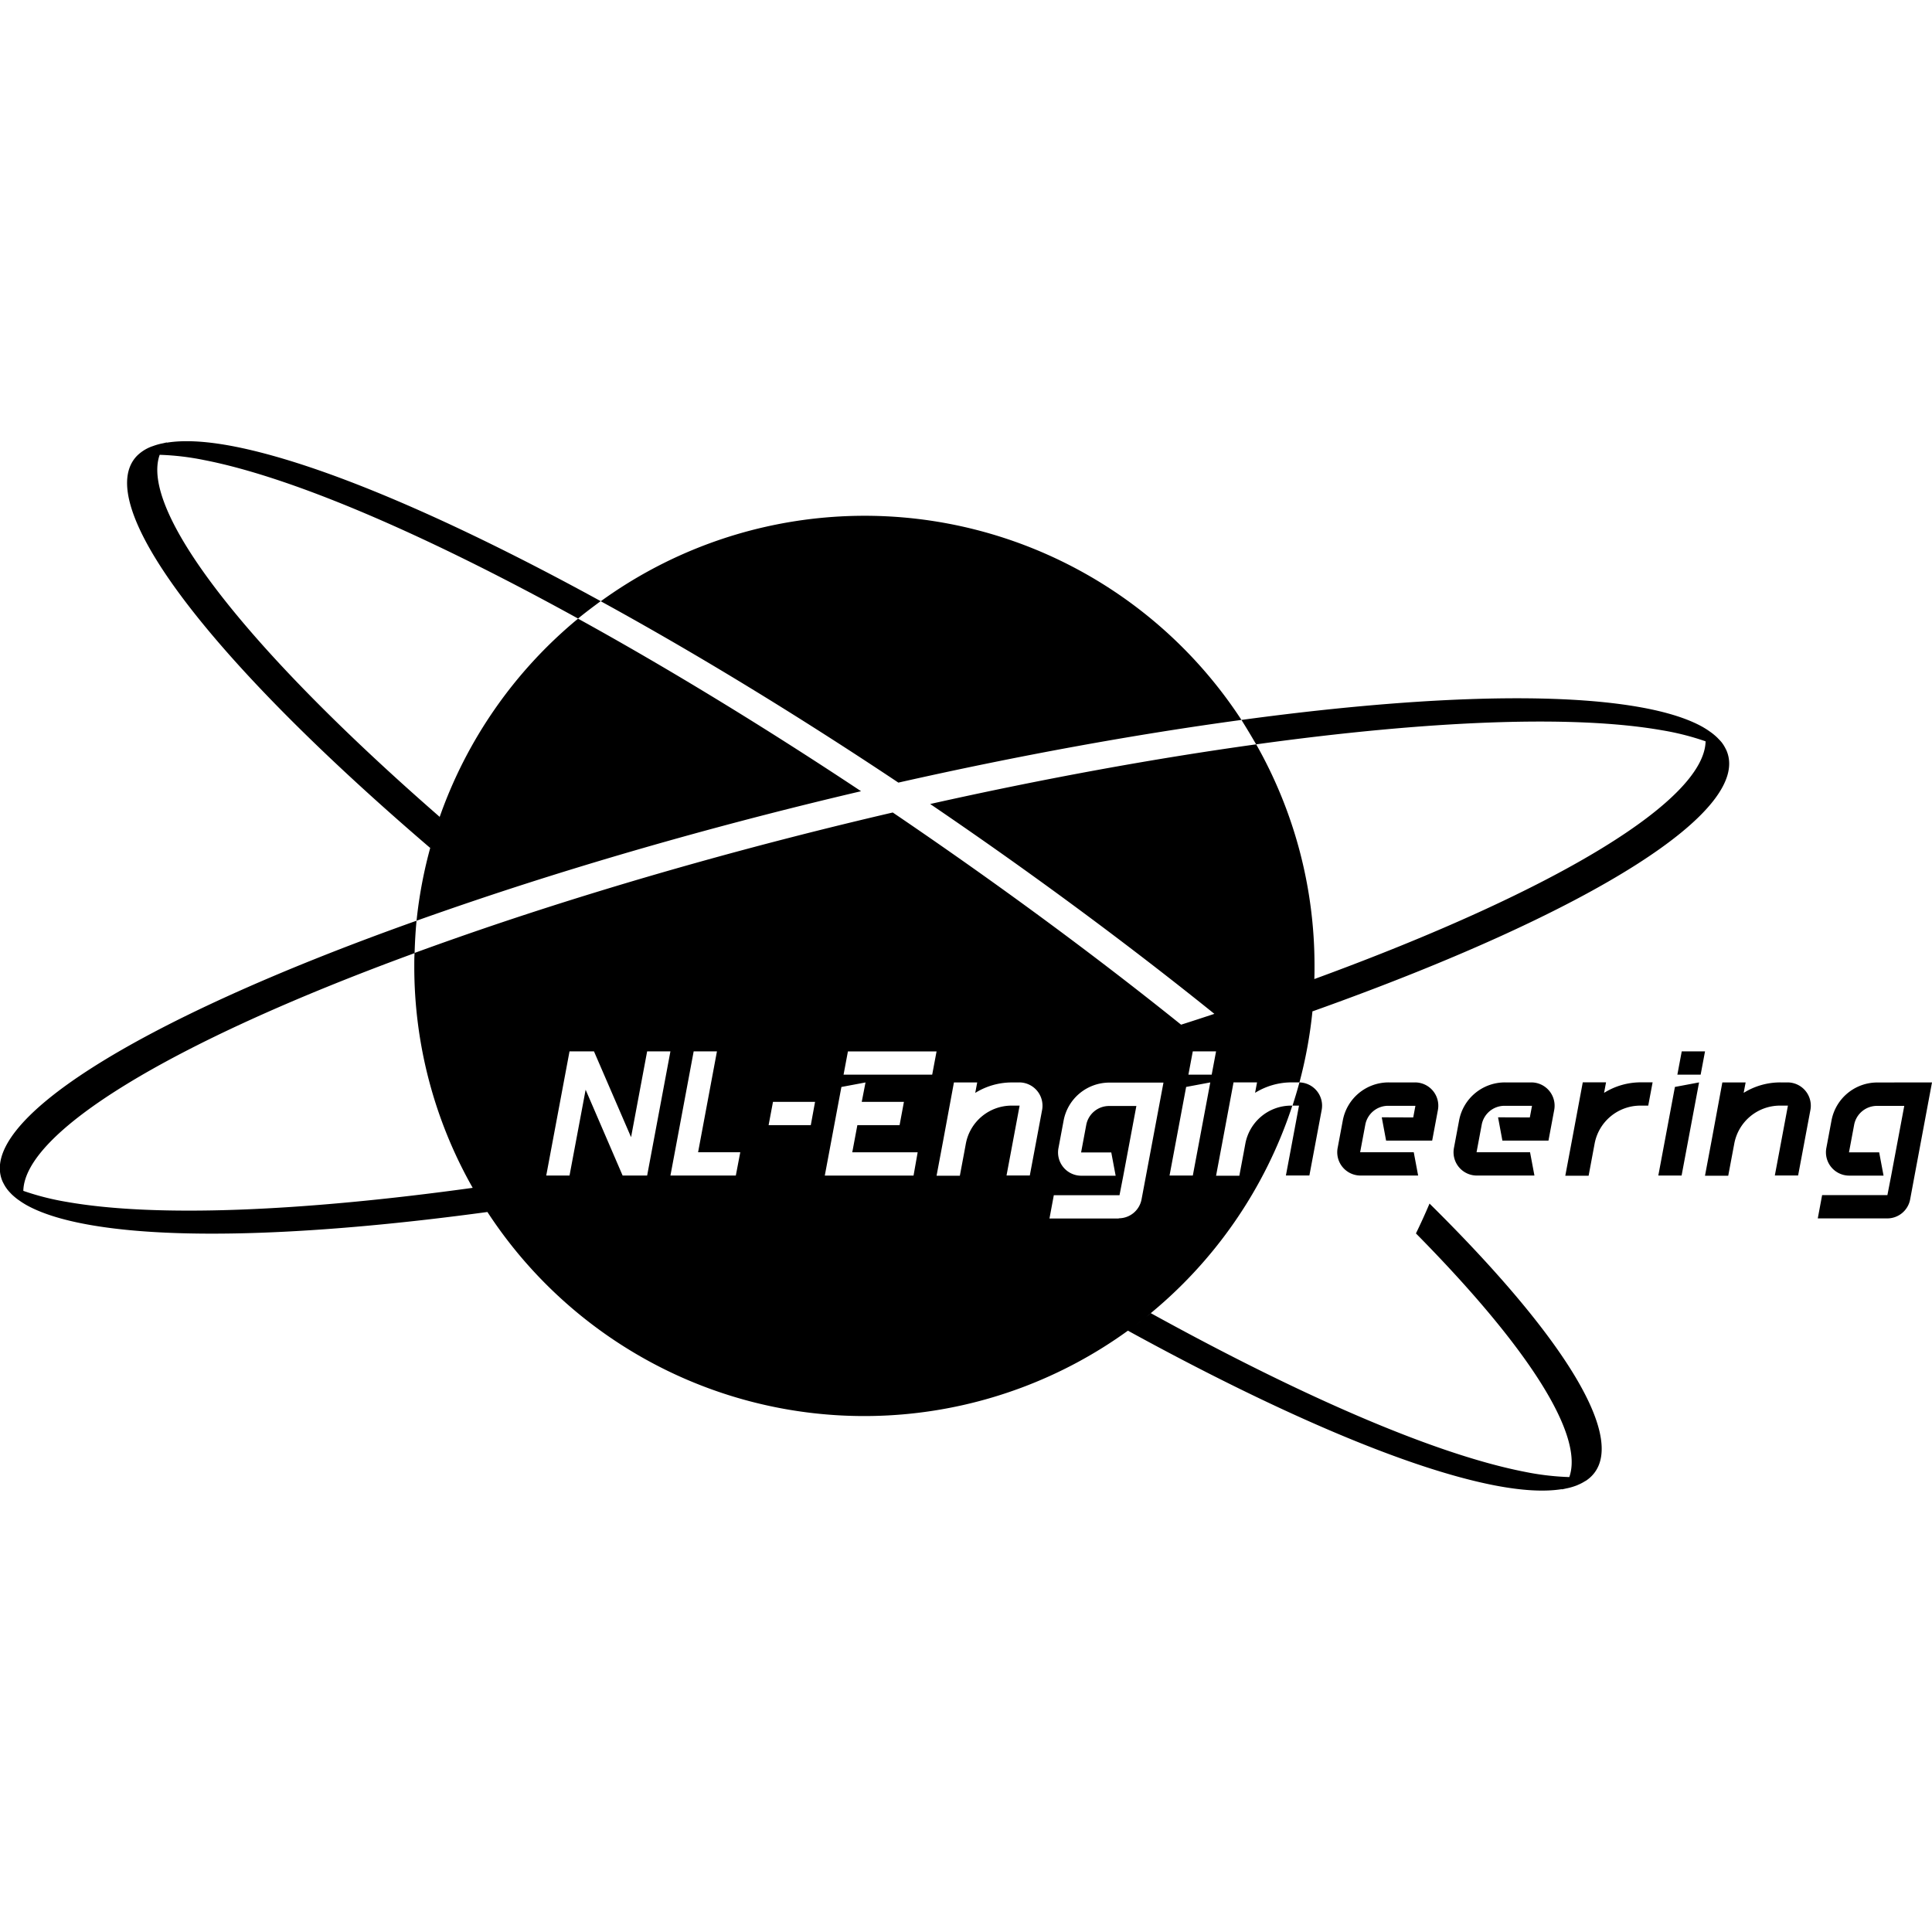 <svg id="safari-pinned-tab" xmlns="http://www.w3.org/2000/svg" viewBox="0 0 512 512"><title>safari-pinned-tab</title><path d="M238.08,207.4c-27-18-53.83-34.34-78.87-48.06A119.23,119.23,0,0,1,329,190.79C300.65,194.63,269.7,200.27,238.08,207.4Zm-9.89,2.28c-25.61-17-51.11-32.56-75-45.73a119.51,119.51,0,0,0-36.78,52.86c0-.11.07-.22.11-.33-52.75-46-79.39-81.48-74.2-95.95a69.86,69.86,0,0,1,11.77,1.39c23.79,4.63,59.18,20,99.1,42,1.95-1.61,4-3.13,6-4.61-39.11-21.44-73.75-36.42-97.15-41-7.46-1.45-13.34-1.73-17.82-1l0-.06c-.36.06-.68.15-1,.22s-.57.11-.84.18a17.71,17.71,0,0,0-1.86.57c-.17.06-.35.11-.51.18a10.9,10.9,0,0,0-3.7,2.39l0,0h0C24.47,133,53,172.45,114,224.71c.06-.22.13-.43.19-.64A119.73,119.73,0,0,0,110.39,244q8.25-2.94,17-5.88C159.86,227.23,194.28,217.63,228.19,209.68Zm192,182.77-.25.15a12,12,0,0,1-1.82.93l-.22.1a16.65,16.65,0,0,1-2.38.73l-.36.07c-.43.1-.85.2-1.31.27l.05-.06c-4.48.72-10.36.44-17.82-1-23.4-4.55-58.05-19.54-97.17-41a119.23,119.23,0,0,1-169.74-31.45c-44.2,6-81.9,7.56-105.38,3.42-7.43-1.31-13.06-3.13-17-5.38h0l-.09-.06a19.71,19.71,0,0,1-1.69-1.1c-.17-.11-.33-.23-.49-.35a16.82,16.82,0,0,1-1.32-1.12c-.15-.14-.28-.28-.42-.43a11,11,0,0,1-.91-1.05l-.38-.54a10.67,10.67,0,0,1-.57-1c-.09-.17-.18-.34-.26-.52l0,0h0C-6,297.51,34.79,270.91,110.39,244c-.28,2.83-.43,5.7-.52,8.59-65.76,24.08-103.35,47.63-103.69,63a69.88,69.88,0,0,0,11.48,2.92c23.87,4.21,62.44,2.52,107.61-3.72h0A118.65,118.65,0,0,1,109.79,256c0-1.16,0-2.31.08-3.46q11.32-4.14,23.72-8.3c33.16-11.08,68.38-20.87,103-28.92C262.67,233,288.66,252,313,271.55c3-.95,5.9-1.9,8.82-2.87-24-19.32-49.6-38.14-75.31-55.61,30-6.71,59.37-12.07,86.39-15.81A118.77,118.77,0,0,1,348.36,256c0,1.16,0,2.31-.05,3.46,65.76-24.08,103.35-47.63,103.69-63a69.88,69.88,0,0,0-11.48-2.92c-23.88-4.21-62.46-2.52-107.63,3.72Q331,194,329,190.79c44.21-6,81.92-7.56,105.4-3.42,7.43,1.31,13.06,3.13,17,5.38h0l.09.06a19.71,19.71,0,0,1,1.69,1.1c.17.11.33.23.49.35a16.82,16.82,0,0,1,1.32,1.12c.15.14.28.28.42.43a11,11,0,0,1,.91,1l.38.54a10.67,10.67,0,0,1,.57,1c.09.17.18.34.26.52l0,0h0c6.74,15.59-34.08,42.19-109.7,69.15,0-.06,0-.12,0-.18a120,120,0,0,1-3.46,19l-.17,0h-1.88a18.38,18.38,0,0,0-9.71,2.77l.52-2.77H326.9L324.07,302h0l-.64,3.41-1.16,6.17h6.17l1.16-6.17.42-2.28A12.35,12.35,0,0,1,342.15,293h.33a119.6,119.6,0,0,1-38.74,56c.41-.33.83-.64,1.23-1,39.92,22,75.33,37.42,99.12,42.05a70.07,70.07,0,0,0,11.79,1.39c3.92-11-10.47-34-40.64-64.57q1.9-3.9,3.6-7.91C417.36,357,432.67,384.23,420.23,392.45ZM314.94,284.79h6.17l1.16-6.17H316.1Zm-5,26.74h6.17l4.63-24.68-6.4,1.2Zm-138.44,0,6.17-32.91h-6.17l-4.26,22.74-9.83-22.74h-6.48l-6.17,32.91h6.17l4.27-22.74L165,311.53h6.47Zm24.68-6.17H185l5-26.74h-6.17l-5,26.74-1.16,6.17H195ZM216,292H204.85l-1.16,6.17h11.18Zm27.19,13.37H225.86l1.35-7.2H238.4l1.15-6.17H228.37l1-5.14-6.39,1.2-4.4,23.48h23.52Zm3.85-20.57,1.16-6.17H224.71l-1.16,6.17Zm23,2.06h-1.88a18.38,18.38,0,0,0-9.71,2.77l.52-2.77h-6.17L250,302h0l-.64,3.41-1.16,6.17h6.17l1.16-6.17.42-2.28A12.35,12.35,0,0,1,268.11,293h2.1l-2.31,12.34-1.16,6.17h6.17l1.16-6.17,2.1-11.2A6.17,6.17,0,0,0,270.1,286.85Zm26.42,36a6.15,6.15,0,0,0,6.06-5l1.18-6.28,4.63-24.68H294a12.34,12.34,0,0,0-12.13,10.06l-1.37,7.31a6.17,6.17,0,0,0,6.06,7.31h9.1l-1.16-6.17h-8l1.37-7.31a6.15,6.15,0,0,1,6.06-5h7.22l-3.47,18.51-1,5.14H279.27l-1.15,6.17h18.4Zm4.5,28.28c.67-.5,1.32-1,2-1.52Zm196.54-64.27a12.35,12.35,0,0,0-12.13,10.06l-1.37,7.31a6.17,6.17,0,0,0,6.07,7.31h9.09l-1.16-6.17h-8l1.37-7.31a6.16,6.16,0,0,1,6.06-5h7.22l-3.47,18.51-1,5.14H482.88l-1.15,6.17h18.4a6.17,6.17,0,0,0,6.07-5l1.17-6.28L512,286.85ZM366.18,296.1l1.15,6.17h12.21l1.52-8.11a6.17,6.17,0,0,0-6.07-7.31h-7a12.34,12.34,0,0,0-12.13,10.06l-1.37,7.31a6.17,6.17,0,0,0,6.06,7.31h15.27l-1.16-6.17H360.45l1.37-7.31a6.15,6.15,0,0,1,6.06-5h7.22l-.58,3.08ZM344.25,293l-2.31,12.34-1.16,6.17H347l1.16-6.17,2.1-11.2a6.16,6.16,0,0,0-5.9-7.29q-.84,3.11-1.83,6.15Zm80.85-3.4.52-2.77h-6.17L416.62,302h0l-1.8,9.58H421l1.58-8.45A12.35,12.35,0,0,1,434.7,293h2.1l1.16-6.17h-3.15A18.38,18.38,0,0,0,425.1,289.62ZM397,296.1l1.15,6.17h12.21l1.52-8.11a6.17,6.17,0,0,0-6.07-7.31h-7a12.35,12.35,0,0,0-12.13,10.06l-1.37,7.31a6.17,6.17,0,0,0,6.07,7.31h15.26l-1.16-6.17H391.3l1.37-7.31a6.15,6.15,0,0,1,6.06-5H406l-.58,3.08Zm42.47,15.43h6.17l4.63-24.68-6.4,1.2Zm34.21-24.68h-1.88a18.38,18.38,0,0,0-9.71,2.77l.52-2.77h-6.17L453.64,302h0l-.64,3.41-1.16,6.17H458l1.16-6.17.43-2.28A12.33,12.33,0,0,1,471.72,293h2.1l-2.31,12.34-1.16,6.17h6.17l1.16-6.17,2.1-11.2A6.17,6.17,0,0,0,473.71,286.85Zm-28-8.23-1.16,6.17h6.17l1.16-6.17Z"/></svg>